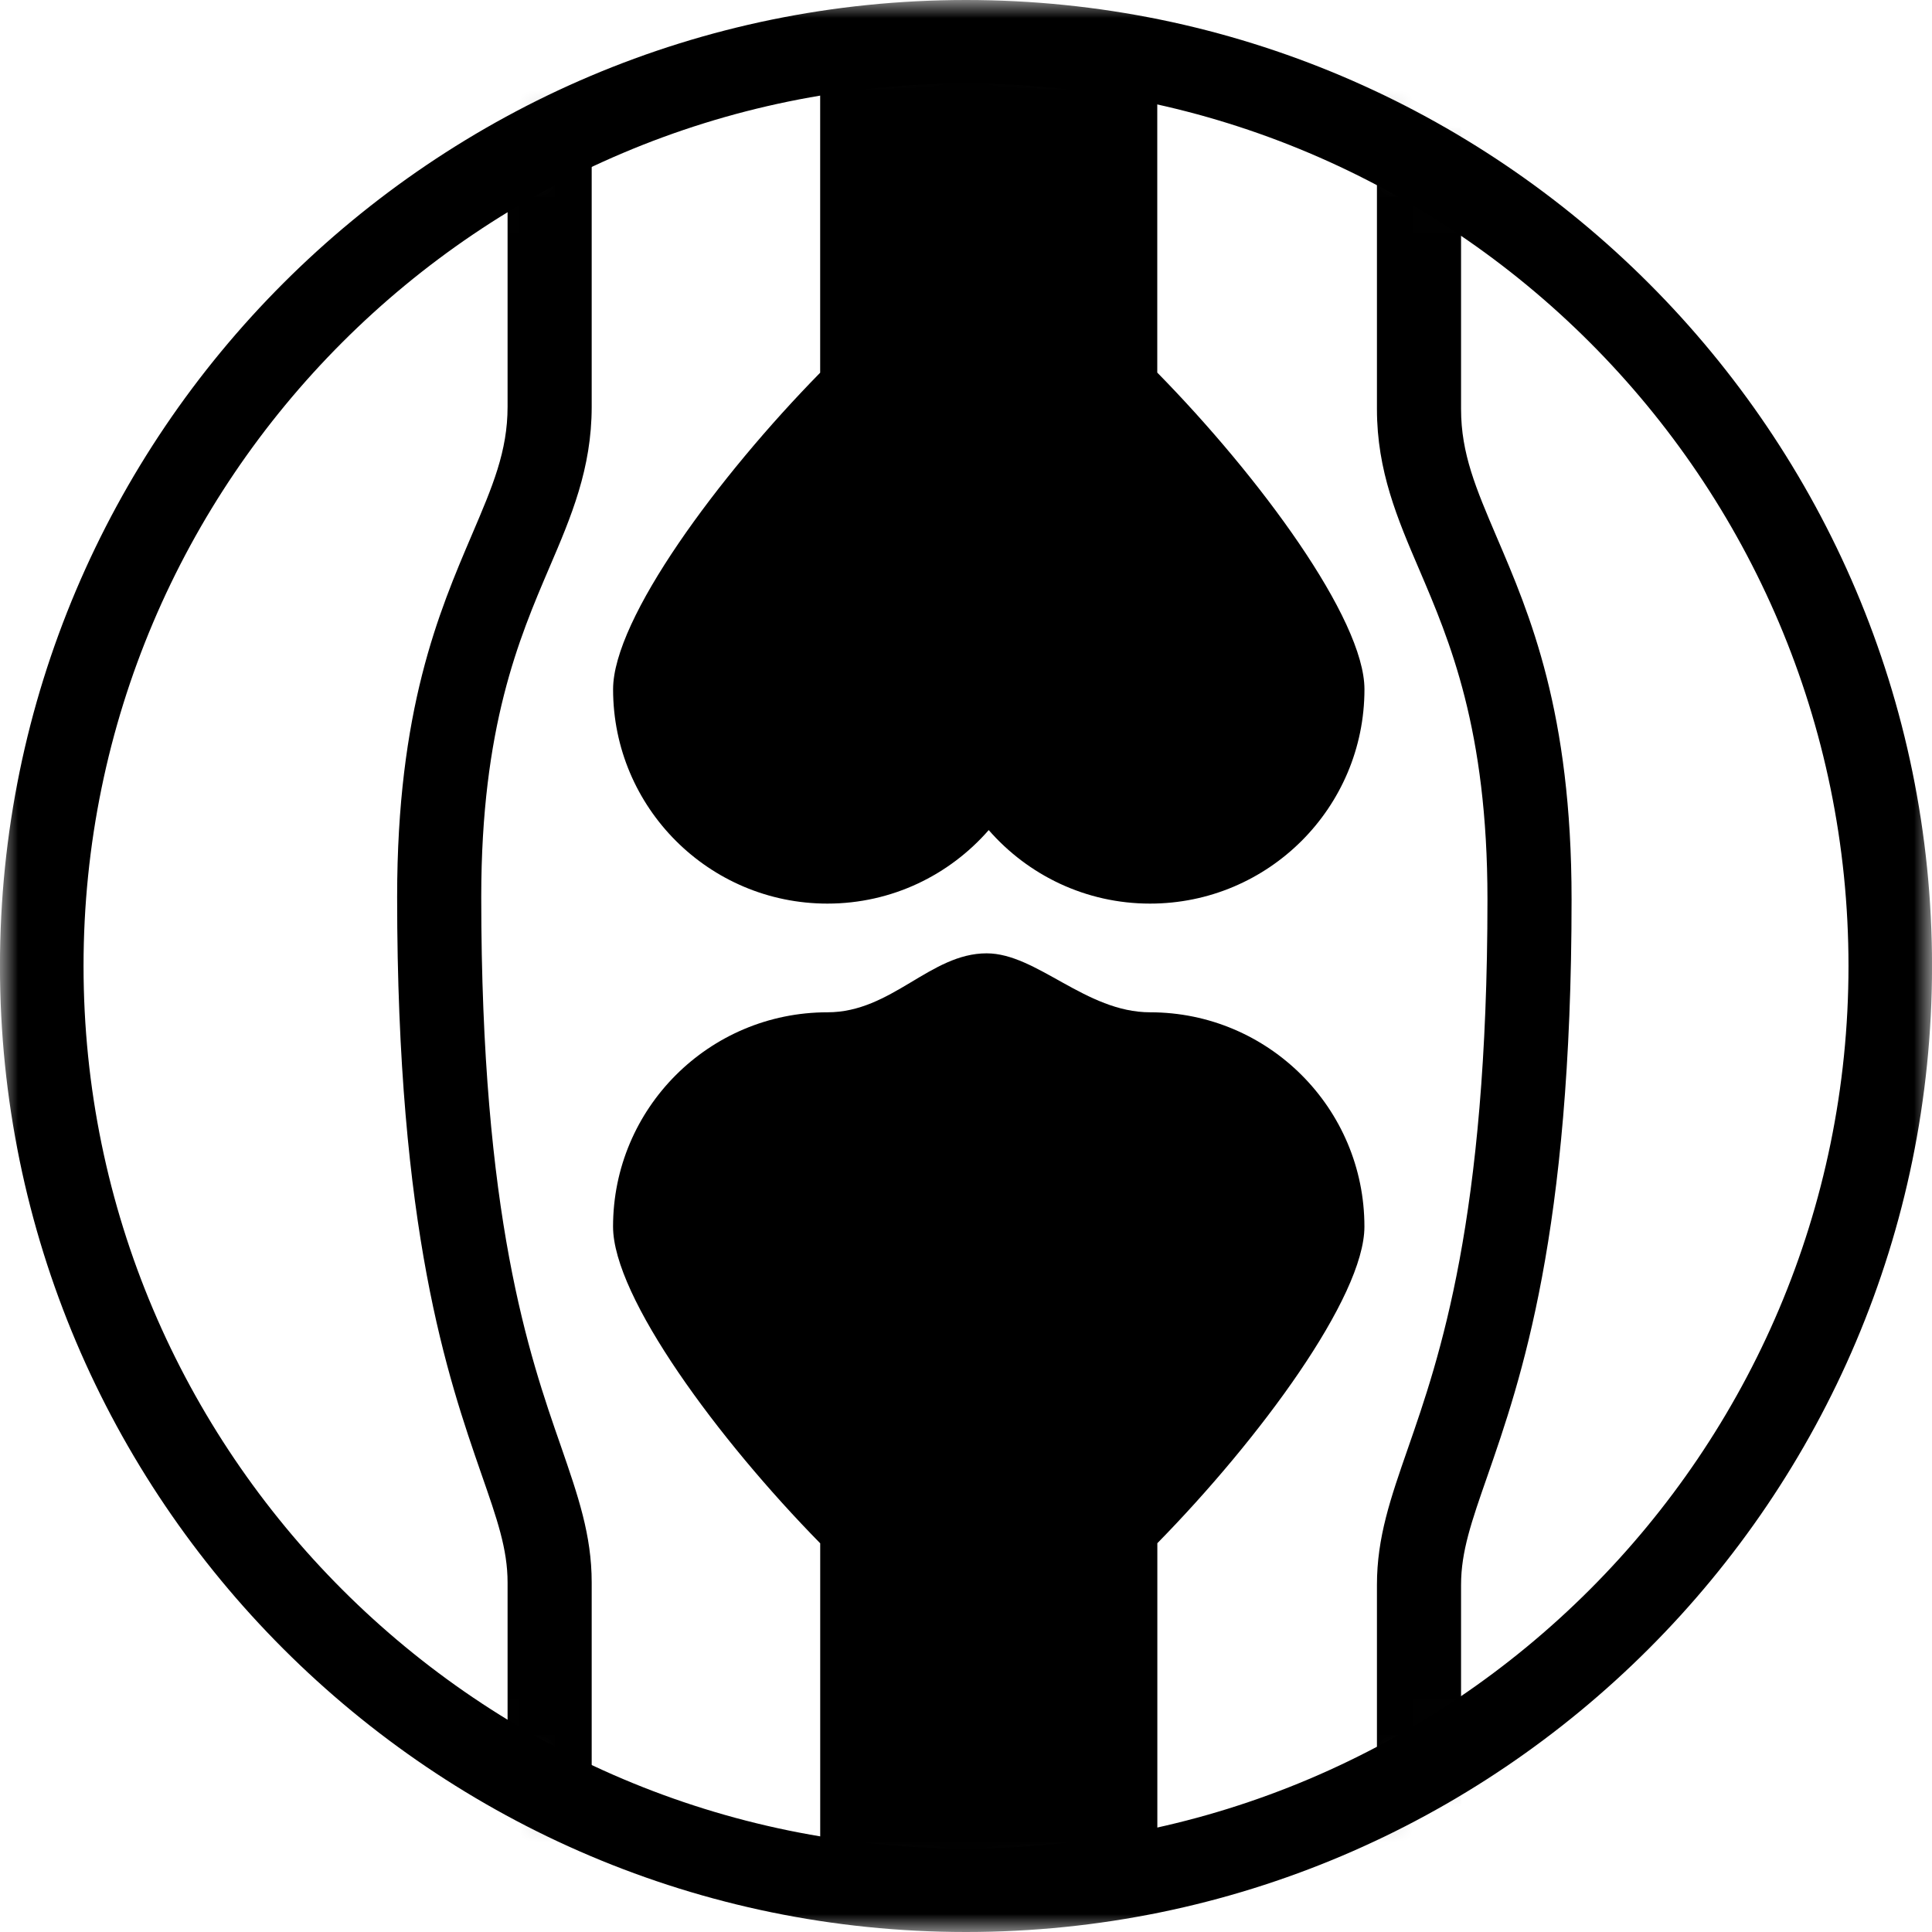 <?xml version="1.0" encoding="UTF-8"?>
<svg width="54px" height="54px" viewBox="0 0 54 54" version="1.1" xmlns="http://www.w3.org/2000/svg" xmlns:xlink="http://www.w3.org/1999/xlink">
    <title>Group 17</title>
    <defs>
        <path d="M-1.30502277e-15,25.999 C-1.30502277e-15,40.358 11.639,52 26.001,52 L26.001,52 C40.361,52 52,40.358 52,25.999 L52,25.999 C52,11.642 40.361,0 26.001,0 L26.001,0 C11.639,0 -1.30502277e-15,11.642 -1.30502277e-15,25.999" id="path-1"></path>
        <path d="M-1.30502277e-15,25.999 C-1.30502277e-15,40.358 11.639,52 26.001,52 L26.001,52 C40.361,52 52,40.358 52,25.999 L52,25.999 C52,11.642 40.361,0 26.001,0 L26.001,0 C11.639,0 -1.30502277e-15,11.642 -1.30502277e-15,25.999" id="path-3"></path>
        <path d="M-1.30502277e-15,25.999 C-1.30502277e-15,40.358 11.639,52 26.001,52 L26.001,52 C40.361,52 52,40.358 52,25.999 L52,25.999 C52,11.642 40.361,0 26.001,0 L26.001,0 C11.639,0 -1.30502277e-15,11.642 -1.30502277e-15,25.999 L-1.30502277e-15,25.999 Z" id="path-5"></path>
        <path d="M-1.30502277e-15,25.999 C-1.30502277e-15,40.358 11.639,52 26.001,52 L26.001,52 C40.361,52 52,40.358 52,25.999 L52,25.999 C52,11.642 40.361,0 26.001,0 L26.001,0 C11.639,0 -1.30502277e-15,11.642 -1.30502277e-15,25.999 L-1.30502277e-15,25.999 Z" id="path-7"></path>
        <polygon id="path-9" points="0 0 54 0 54 54 0 54"></polygon>
    </defs>
    <g id="Page-1" stroke="none" stroke-width="1" fill="none" fill-rule="evenodd">
        <g id="BNS-Home" transform="translate(-323, -1549)">
            <g id="Group-17" transform="translate(323, 1549)">
                <g id="Group-13" transform="translate(1, 1)">
                    <g id="Group-3">
                        <mask id="mask-2" fill="white">
                            <use xlink:href="#path-1"></use>
                        </mask>
                        <g id="Clip-2"></g>
                        <path d="M37.136,33.284 C37.136,29.977 34.453,27.294 31.146,27.294 C29.345,27.294 27.979,25.646 26.576,25.646 C24.998,25.646 23.928,27.294 22.128,27.294 C18.817,27.294 16.135,29.977 16.135,33.284 C16.135,35.254 19.078,39.237 21.925,42.136 L21.925,56.685 L31.348,56.685 L31.348,42.133 C34.192,39.235 37.136,35.254 37.136,33.284" id="Fill-1" fill="#000000" mask="url(#mask-2)"></path>
                    </g>
                    <g id="Group-6">
                        <mask id="mask-4" fill="white">
                            <use xlink:href="#path-3"></use>
                        </mask>
                        <g id="Clip-5"></g>
                        <path d="M16.136,18.266 C16.136,21.573 18.818,24.256 22.126,24.256 C23.927,24.256 25.537,23.459 26.635,22.201 C27.733,23.459 29.343,24.256 31.144,24.256 C34.454,24.256 37.137,21.573 37.137,18.266 C37.137,16.296 34.193,12.313 31.346,9.414 L31.346,-5.135 L21.924,-5.135 L21.924,9.417 C19.079,12.316 16.136,16.296 16.136,18.266" id="Fill-4" fill="#000000" mask="url(#mask-4)"></path>
                    </g>
                    <g id="Group-9">
                        <mask id="mask-6" fill="white">
                            <use xlink:href="#path-5"></use>
                        </mask>
                        <g id="Clip-8"></g>
                        <path d="M15.538,52.908 L13.187,52.908 L13.187,43.232 C13.187,42.298 12.896,41.464 12.454,40.197 C11.518,37.496 10.1,33.417 10.1,24.069 C10.1,18.836 11.262,16.121 12.193,13.939 C12.769,12.59 13.187,11.614 13.187,10.368 L13.187,-1.041 L15.538,-1.041 L15.538,10.368 C15.538,12.096 14.965,13.441 14.356,14.861 C13.507,16.847 12.451,19.316 12.451,24.069 C12.451,33.019 13.789,36.875 14.678,39.423 C15.157,40.81 15.538,41.904 15.538,43.232 L15.538,52.908 Z" id="Fill-7" fill="#000000" mask="url(#mask-6)"></path>
                    </g>
                    <g id="Group-12">
                        <mask id="mask-8" fill="white">
                            <use xlink:href="#path-7"></use>
                        </mask>
                        <g id="Clip-11"></g>
                        <path d="M39.837,52.975 L37.486,52.975 L37.486,43.296 C37.486,41.968 37.867,40.877 38.349,39.49 C39.235,36.941 40.575,33.088 40.575,24.136 C40.575,19.382 39.52,16.914 38.671,14.927 C38.062,13.507 37.486,12.163 37.486,10.435 L37.486,-0.974 L39.837,-0.974 L39.837,10.435 C39.837,11.681 40.256,12.656 40.831,14.006 C41.765,16.187 42.926,18.9 42.926,24.136 C42.926,33.486 41.509,37.562 40.571,40.263 C40.129,41.53 39.837,42.365 39.837,43.296 L39.837,52.975 Z" id="Fill-10" fill="#000000" mask="url(#mask-8)"></path>
                    </g>
                </g>
                <g id="Group-16">
                    <mask id="mask-10" fill="white">
                        <use xlink:href="#path-9"></use>
                    </mask>
                    <g id="Clip-15"></g>
                    <path d="M27.001,2.336 C13.402,2.336 2.335,13.398 2.335,27 C2.335,40.599 13.402,51.664 27.001,51.664 C40.601,51.664 51.666,40.599 51.666,27 C51.666,13.398 40.601,2.336 27.001,2.336 M27.001,54 C12.113,54 -0.001,41.889 -0.001,27 C-0.001,12.114 12.113,0 27.001,0 C41.888,0 54.001,12.114 54.001,27 C54.001,41.889 41.888,54 27.001,54" id="Fill-14" fill="#000000" mask="url(#mask-10)"></path>
                </g>
            </g>
        </g>
    </g>
</svg>